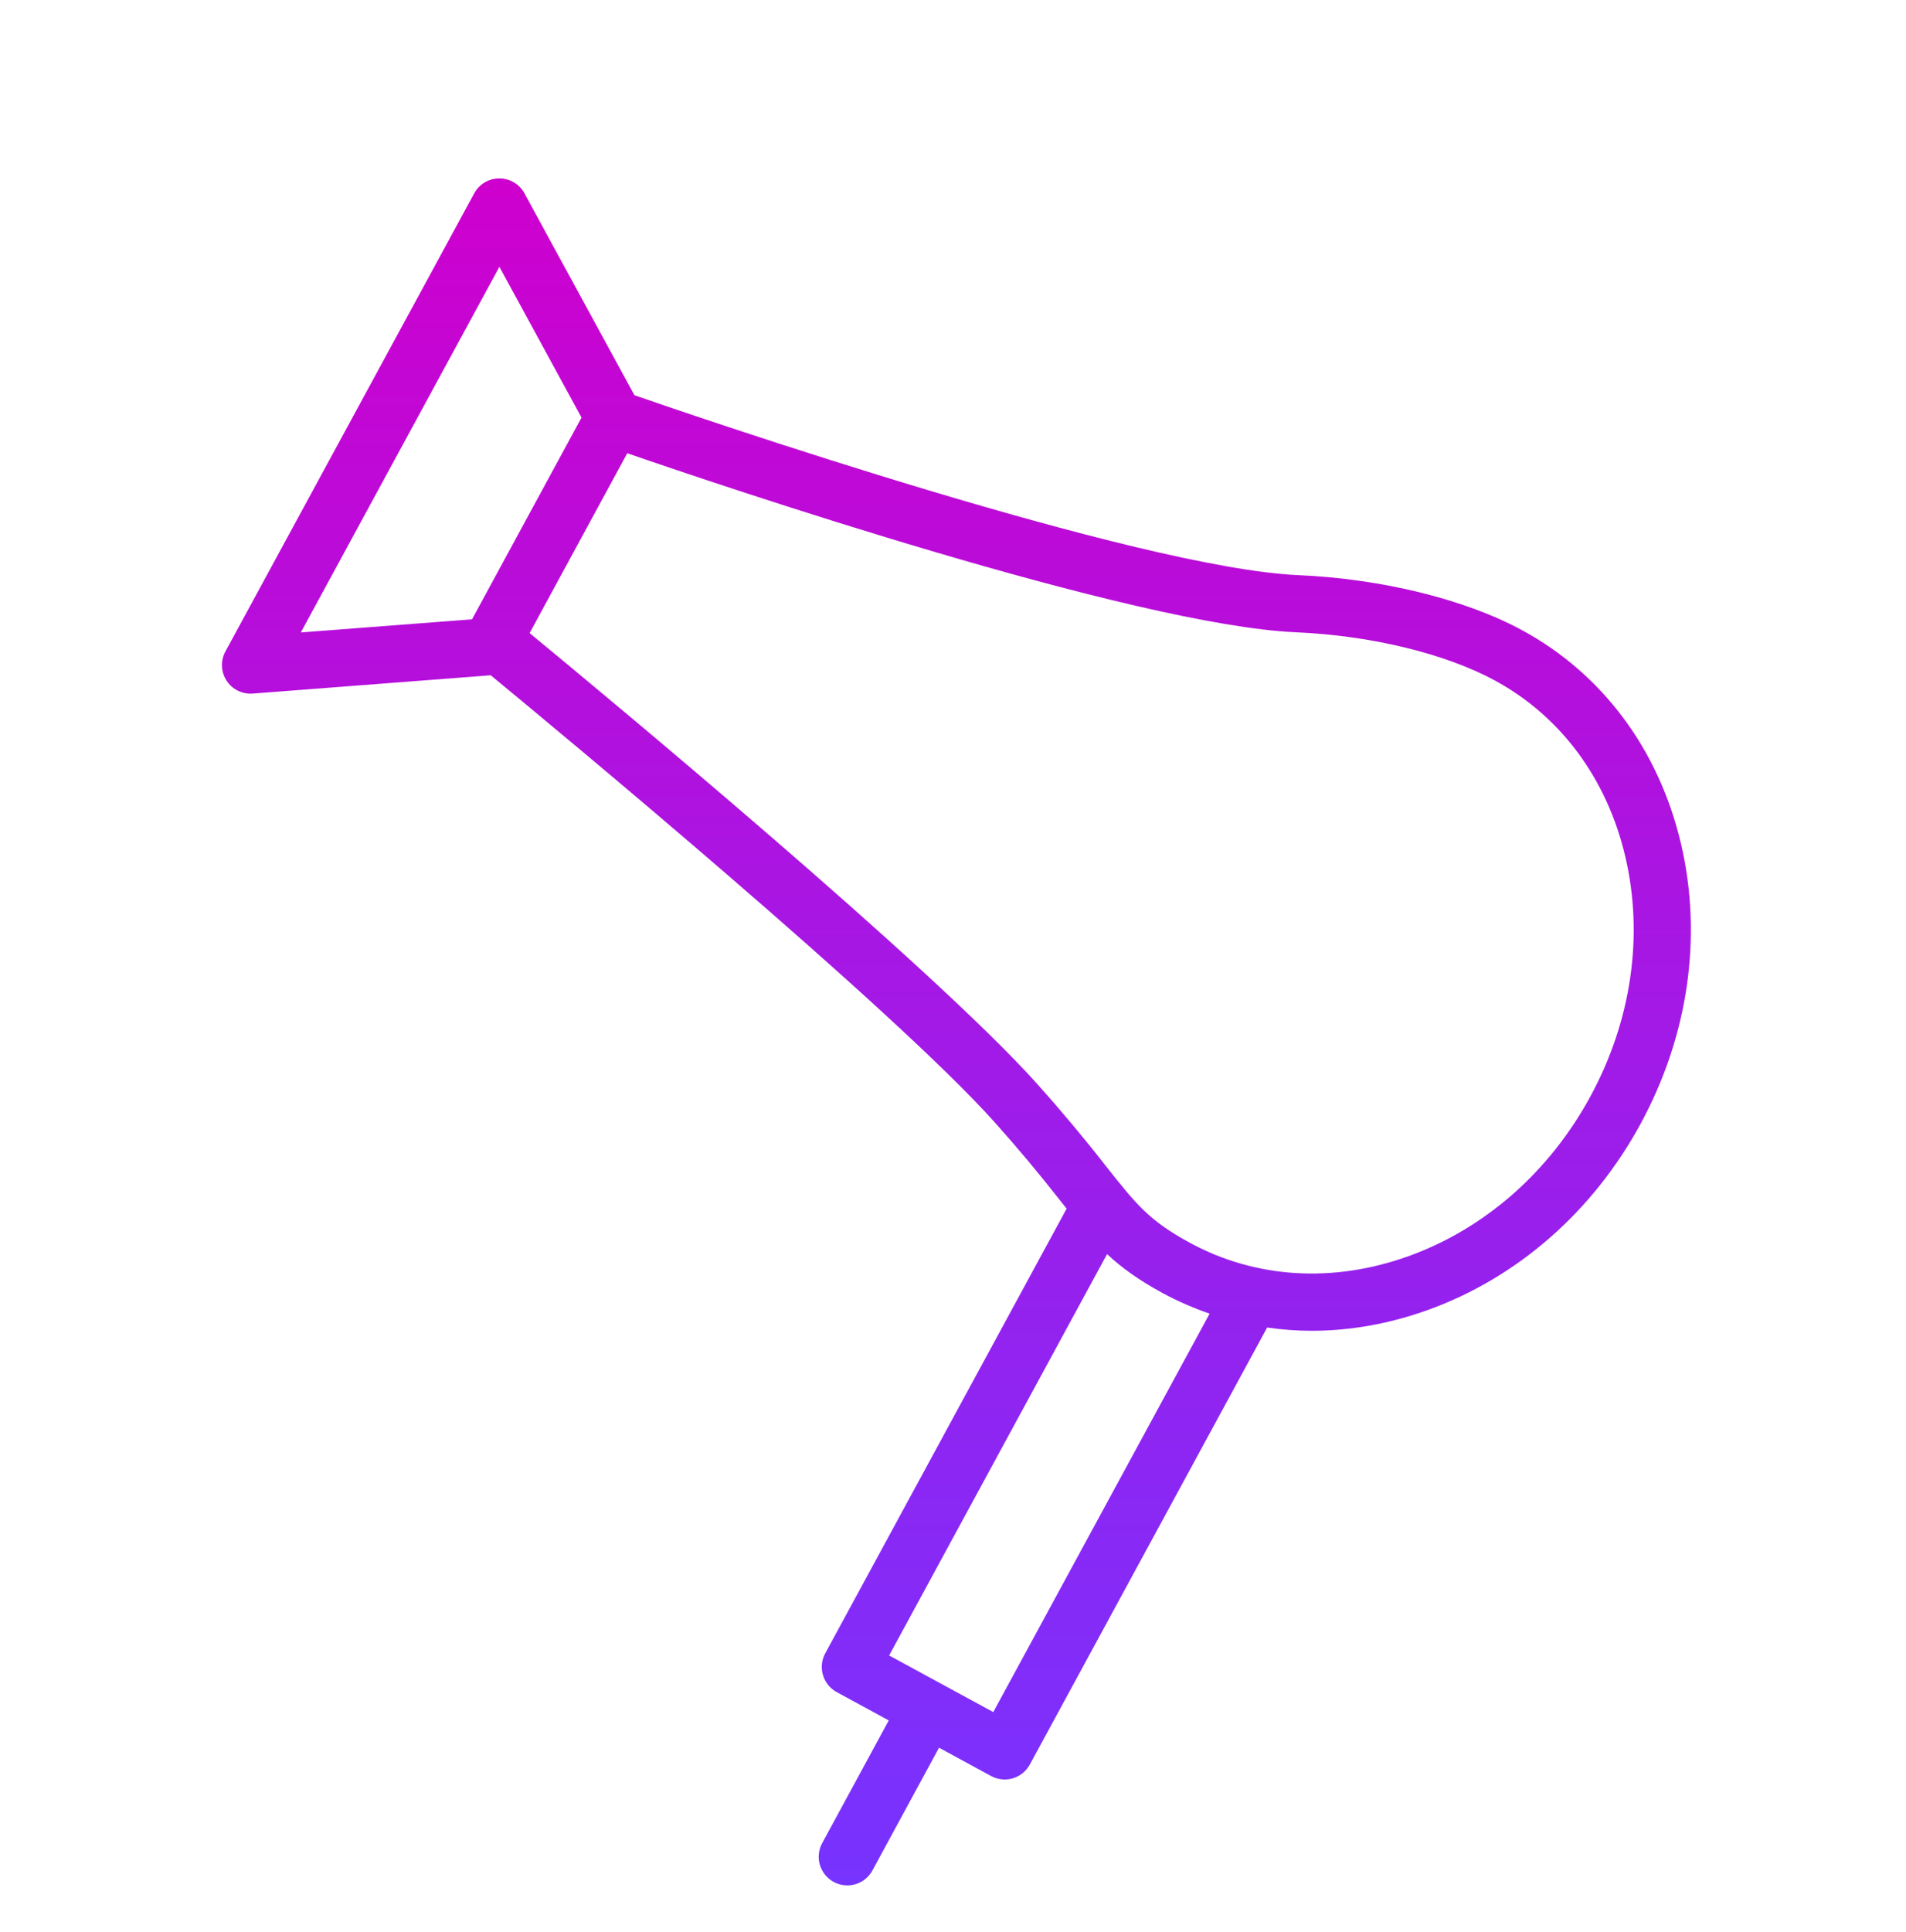 <svg width="75" height="76" viewBox="0 0 75 76" fill="none" xmlns="http://www.w3.org/2000/svg">
<g clip-path="url(#clip0_6_1207)">
<g filter="url(#filter0_d_6_1207)">
<path fill-rule="evenodd" clip-rule="evenodd" d="M66.144 31.18C65.275 27.486 63.059 24.508 59.904 22.794C57.663 21.575 54.367 20.764 51.088 20.622C44.76 20.342 27.336 14.367 24.965 13.546L20.636 5.603C20.54 5.426 20.397 5.277 20.223 5.174C20.049 5.071 19.851 5.017 19.648 5.017C19.446 5.017 19.247 5.071 19.073 5.175C18.899 5.278 18.756 5.427 18.66 5.605L8.872 23.62C8.778 23.792 8.731 23.984 8.735 24.179C8.738 24.375 8.792 24.565 8.892 24.733C8.992 24.901 9.133 25.04 9.303 25.136C9.473 25.233 9.664 25.283 9.859 25.283C9.889 25.283 9.917 25.282 9.946 25.28L19.31 24.56C21.963 26.746 35.101 37.633 39.132 42.133C40.038 43.144 40.91 44.187 41.746 45.257C41.825 45.356 41.897 45.445 41.971 45.539L32.473 63.029C32.331 63.291 32.298 63.599 32.383 63.885C32.468 64.171 32.662 64.412 32.924 64.555L34.972 65.668L32.352 70.495C32.282 70.625 32.237 70.768 32.222 70.915C32.206 71.062 32.22 71.21 32.262 71.352C32.304 71.493 32.374 71.625 32.467 71.74C32.56 71.855 32.674 71.95 32.804 72.021C33.066 72.163 33.375 72.195 33.661 72.111C33.947 72.026 34.187 71.831 34.33 71.569L36.95 66.742L38.998 67.855C39.128 67.925 39.271 67.97 39.418 67.985C39.565 68.001 39.713 67.987 39.855 67.945C39.997 67.903 40.129 67.833 40.243 67.74C40.358 67.647 40.453 67.532 40.524 67.402L49.861 50.215C50.438 50.297 51.022 50.343 51.611 50.343C53.122 50.343 54.661 50.072 56.176 49.528C59.702 48.262 62.678 45.658 64.558 42.199C66.438 38.74 67.001 34.826 66.144 31.18ZM19.651 8.495L22.883 14.425L18.574 22.359L11.837 22.876L19.651 8.495ZM39.085 65.34L37.045 64.232L37.036 64.226L37.026 64.222L34.987 63.114L43.562 47.327C44.133 47.859 44.798 48.343 45.748 48.859C46.346 49.183 46.966 49.45 47.598 49.669L39.085 65.34ZM62.581 41.125C60.965 44.099 58.421 46.331 55.417 47.411C52.456 48.474 49.405 48.286 46.822 46.882C45.217 46.011 44.717 45.381 43.512 43.858C42.648 42.752 41.746 41.675 40.809 40.629C36.666 36.005 23.766 25.311 20.84 22.901L24.682 15.827C28.366 17.099 44.585 22.585 50.99 22.869C53.944 22.996 56.876 23.707 58.831 24.77C61.415 26.173 63.235 28.632 63.955 31.693C64.684 34.803 64.197 38.152 62.581 41.125Z" fill="url(#paint0_linear_6_1207)"/>
</g>
</g>
<defs>
<filter id="filter0_d_6_1207" x="1.734" y="0.017" width="71.8" height="81.14" filterUnits="userSpaceOnUse" color-interpolation-filters="sRGB">
<feFlood flood-opacity="0" result="BackgroundImageFix"/>
<feColorMatrix in="SourceAlpha" type="matrix" values="0 0 0 0 0 0 0 0 0 0 0 0 0 0 0 0 0 0 127 0" result="hardAlpha"/>
<feOffset dy="2"/>
<feGaussianBlur stdDeviation="3.5"/>
<feColorMatrix type="matrix" values="0 0 0 0 0.539 0 0 0 0 0 0 0 0 0 0.808 0 0 0 0.75 0"/>
<feBlend mode="normal" in2="BackgroundImageFix" result="effect1_dropShadow_6_1207"/>
<feBlend mode="normal" in="SourceGraphic" in2="effect1_dropShadow_6_1207" result="shape"/>
</filter>
<linearGradient id="paint0_linear_6_1207" x1="37.635" y1="5.017" x2="37.635" y2="72.157" gradientUnits="userSpaceOnUse">
<stop stop-color="#CE00CE"/>
<stop offset="1" stop-color="#7733FF"/>
</linearGradient>
<clipPath id="clip0_6_1207">
<rect width="75" height="75" fill="white" transform="translate(0 0.093)"/>
</clipPath>
</defs>
</svg>
